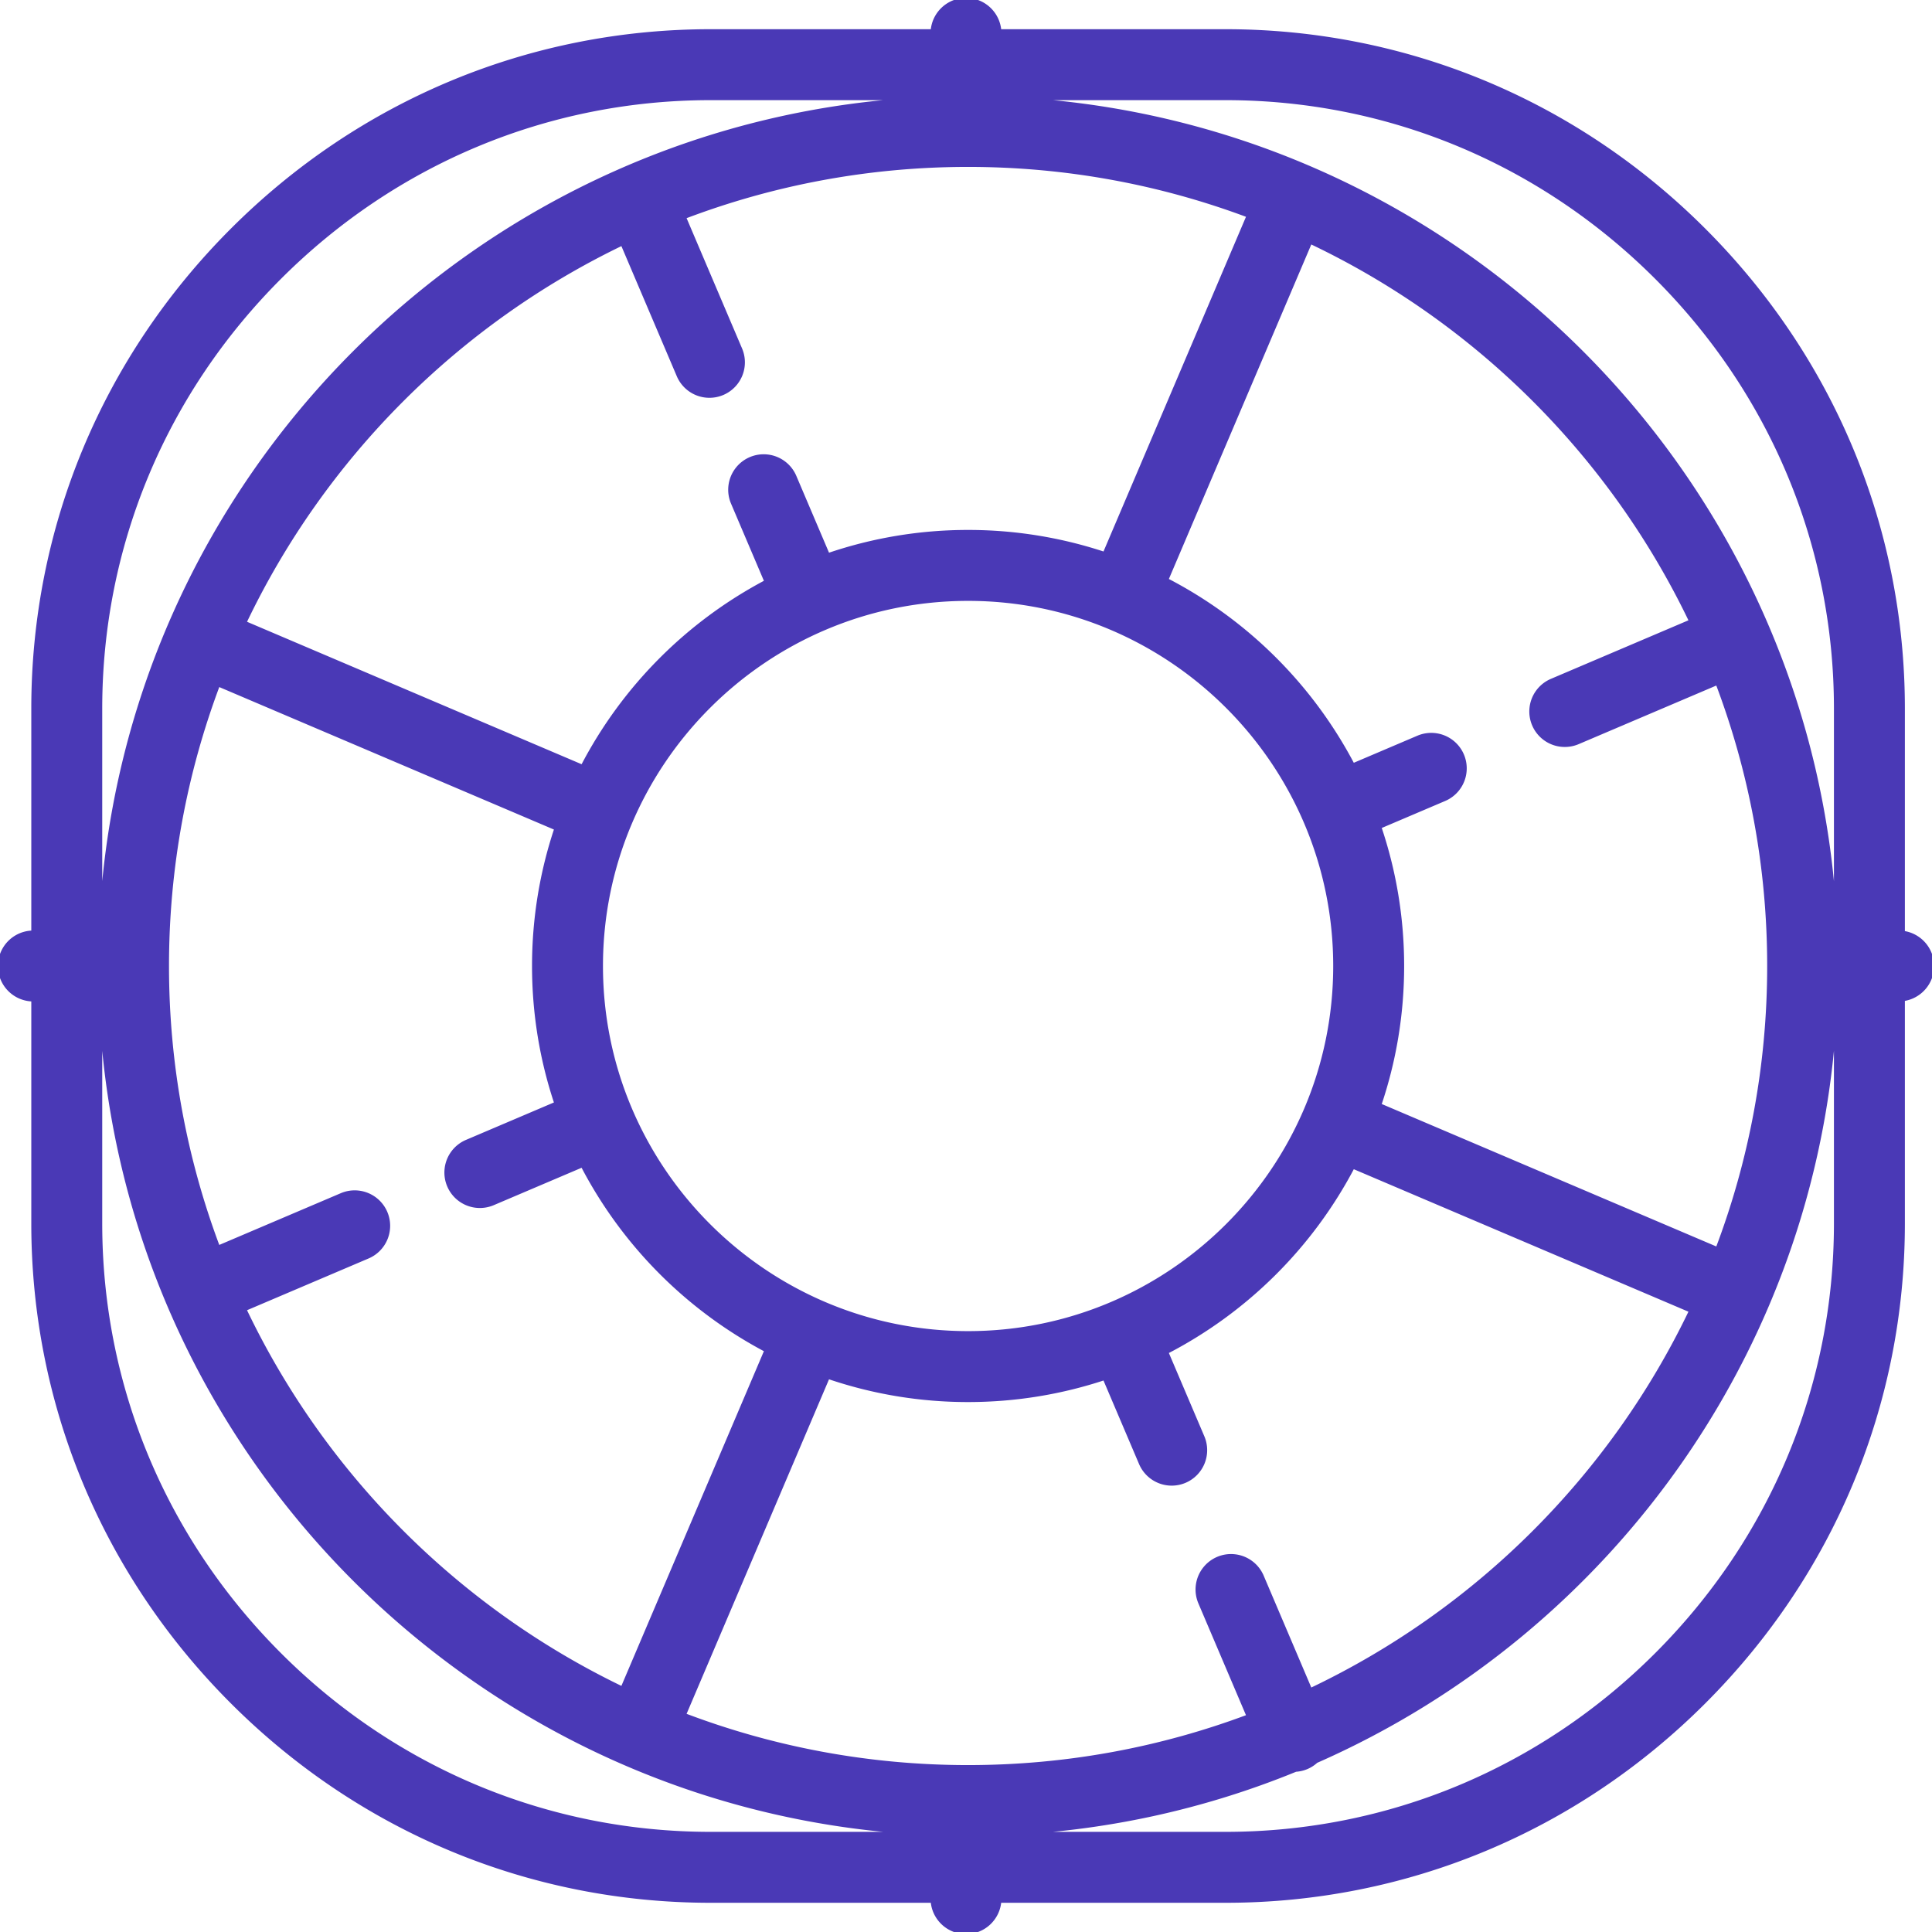 <svg xmlns="http://www.w3.org/2000/svg" viewBox="0 0 463 463"><path fill="#4a39b6" stroke="#4a39b6" d="M463 231.5c0-4.079-3.055-7.438-7-7.931v-53.783c0-43.178-16.928-83.884-47.665-114.621C377.599 24.428 336.892 7.5 293.714 7.5h-54.239c-.26-4.184-3.726-7.5-7.975-7.5s-7.715 3.316-7.975 7.5h-53.239c-43.178 0-83.885 16.928-114.621 47.665C24.928 85.901 8 126.608 8 169.786V223.5a8 8 0 0 0 0 16v53.714c0 43.178 16.928 83.884 47.665 114.621 30.736 30.737 71.443 47.665 114.621 47.665h53.239c.259 4.184 3.725 7.5 7.975 7.5s7.715-3.316 7.975-7.5h54.239c43.178 0 83.885-16.928 114.621-47.665C439.072 377.099 456 336.392 456 293.214v-53.783c3.945-.493 7-3.852 7-7.931zM397.021 66.479C424.736 94.193 440 130.882 440 169.786V223.5h-.169C435.706 114.992 348.072 27.519 239.5 23.65v-.15h54.214c38.904 0 75.593 15.263 103.307 42.979zm-83.027 338.607l-11.633-27.325a8 8 0 0 0-14.721 6.268l11.623 27.301c-20.944 7.859-43.608 12.17-67.263 12.17-23.98 0-46.94-4.432-68.123-12.498l34.517-81.076A103.563 103.563 0 0 0 232 335.5c11.431 0 22.434-1.859 32.73-5.281l8.692 20.415a8 8 0 1 0 14.721-6.268l-8.665-20.351a104.721 104.721 0 0 0 44.729-44.454l81.101 34.528c-19.05 39.814-51.425 72.079-91.314 90.997zM92.36 290.634a7.998 7.998 0 0 0-10.494-4.227L52.264 299.01C44.346 277.997 40 255.248 40 231.5s4.346-46.497 12.264-67.509l81.099 34.527C129.887 208.886 128 219.977 128 231.5s1.887 22.614 5.363 32.982l-21.497 9.152a8 8 0 0 0 6.267 14.722l21.476-9.143a104.718 104.718 0 0 0 44.096 44.37l-34.533 81.113c-39.626-19.027-71.751-51.262-90.646-90.962l29.608-12.605a8 8 0 0 0 4.226-10.495zm56.813-232.33l13.467 31.633a8 8 0 1 0 14.721-6.268l-13.483-31.671C185.06 43.932 208.02 39.5 232 39.5c23.655 0 46.319 4.311 67.263 12.17l-34.532 81.111a103.568 103.568 0 0 0-32.73-5.281 103.563 103.563 0 0 0-33.606 5.574l-8.034-18.871a8 8 0 0 0-14.721 6.268l8.066 18.946a104.718 104.718 0 0 0-44.096 44.37l-81.083-34.521c18.895-39.7 51.02-71.935 90.646-90.962zM320 231.5c0 48.523-39.477 88-88 88s-88-39.477-88-88 39.477-88 88-88 88 39.477 88 88zm91.596 67.876l-81.082-34.52C334.07 254.381 336 243.162 336 231.5s-1.93-22.881-5.486-33.356l15.62-6.65a8 8 0 0 0 4.227-10.495 7.999 7.999 0 0 0-10.494-4.227l-15.66 6.667a104.716 104.716 0 0 0-44.729-44.454l34.515-81.072c39.889 18.918 72.264 51.183 91.314 90.998l-33.442 14.238a8 8 0 0 0 6.267 14.722l33.462-14.246C419.603 184.739 424 207.614 424 231.5s-4.397 46.761-12.404 67.876zM24 169.786c0-38.904 15.264-75.592 42.979-103.307C94.693 38.763 131.382 23.5 170.286 23.5H223.5v.188C115.39 28.057 28.282 115.325 24.169 223.5H24v-53.714zm42.979 226.735C39.264 368.807 24 332.118 24 293.214V239.5h.169C28.282 347.675 115.39 434.943 223.5 439.312v.188h-53.214c-38.904 0-75.593-15.263-103.307-42.979zm330.042 0c-27.715 27.715-64.403 42.979-103.308 42.979H239.5v-.15c25.036-.892 48.956-6.228 70.999-15.245a7.962 7.962 0 0 0 2.635-.617 7.992 7.992 0 0 0 2.256-1.458c70.982-31.188 121.338-100.907 124.442-182.531H440v53.714c0 38.905-15.264 75.594-42.979 103.308z"/></svg>
